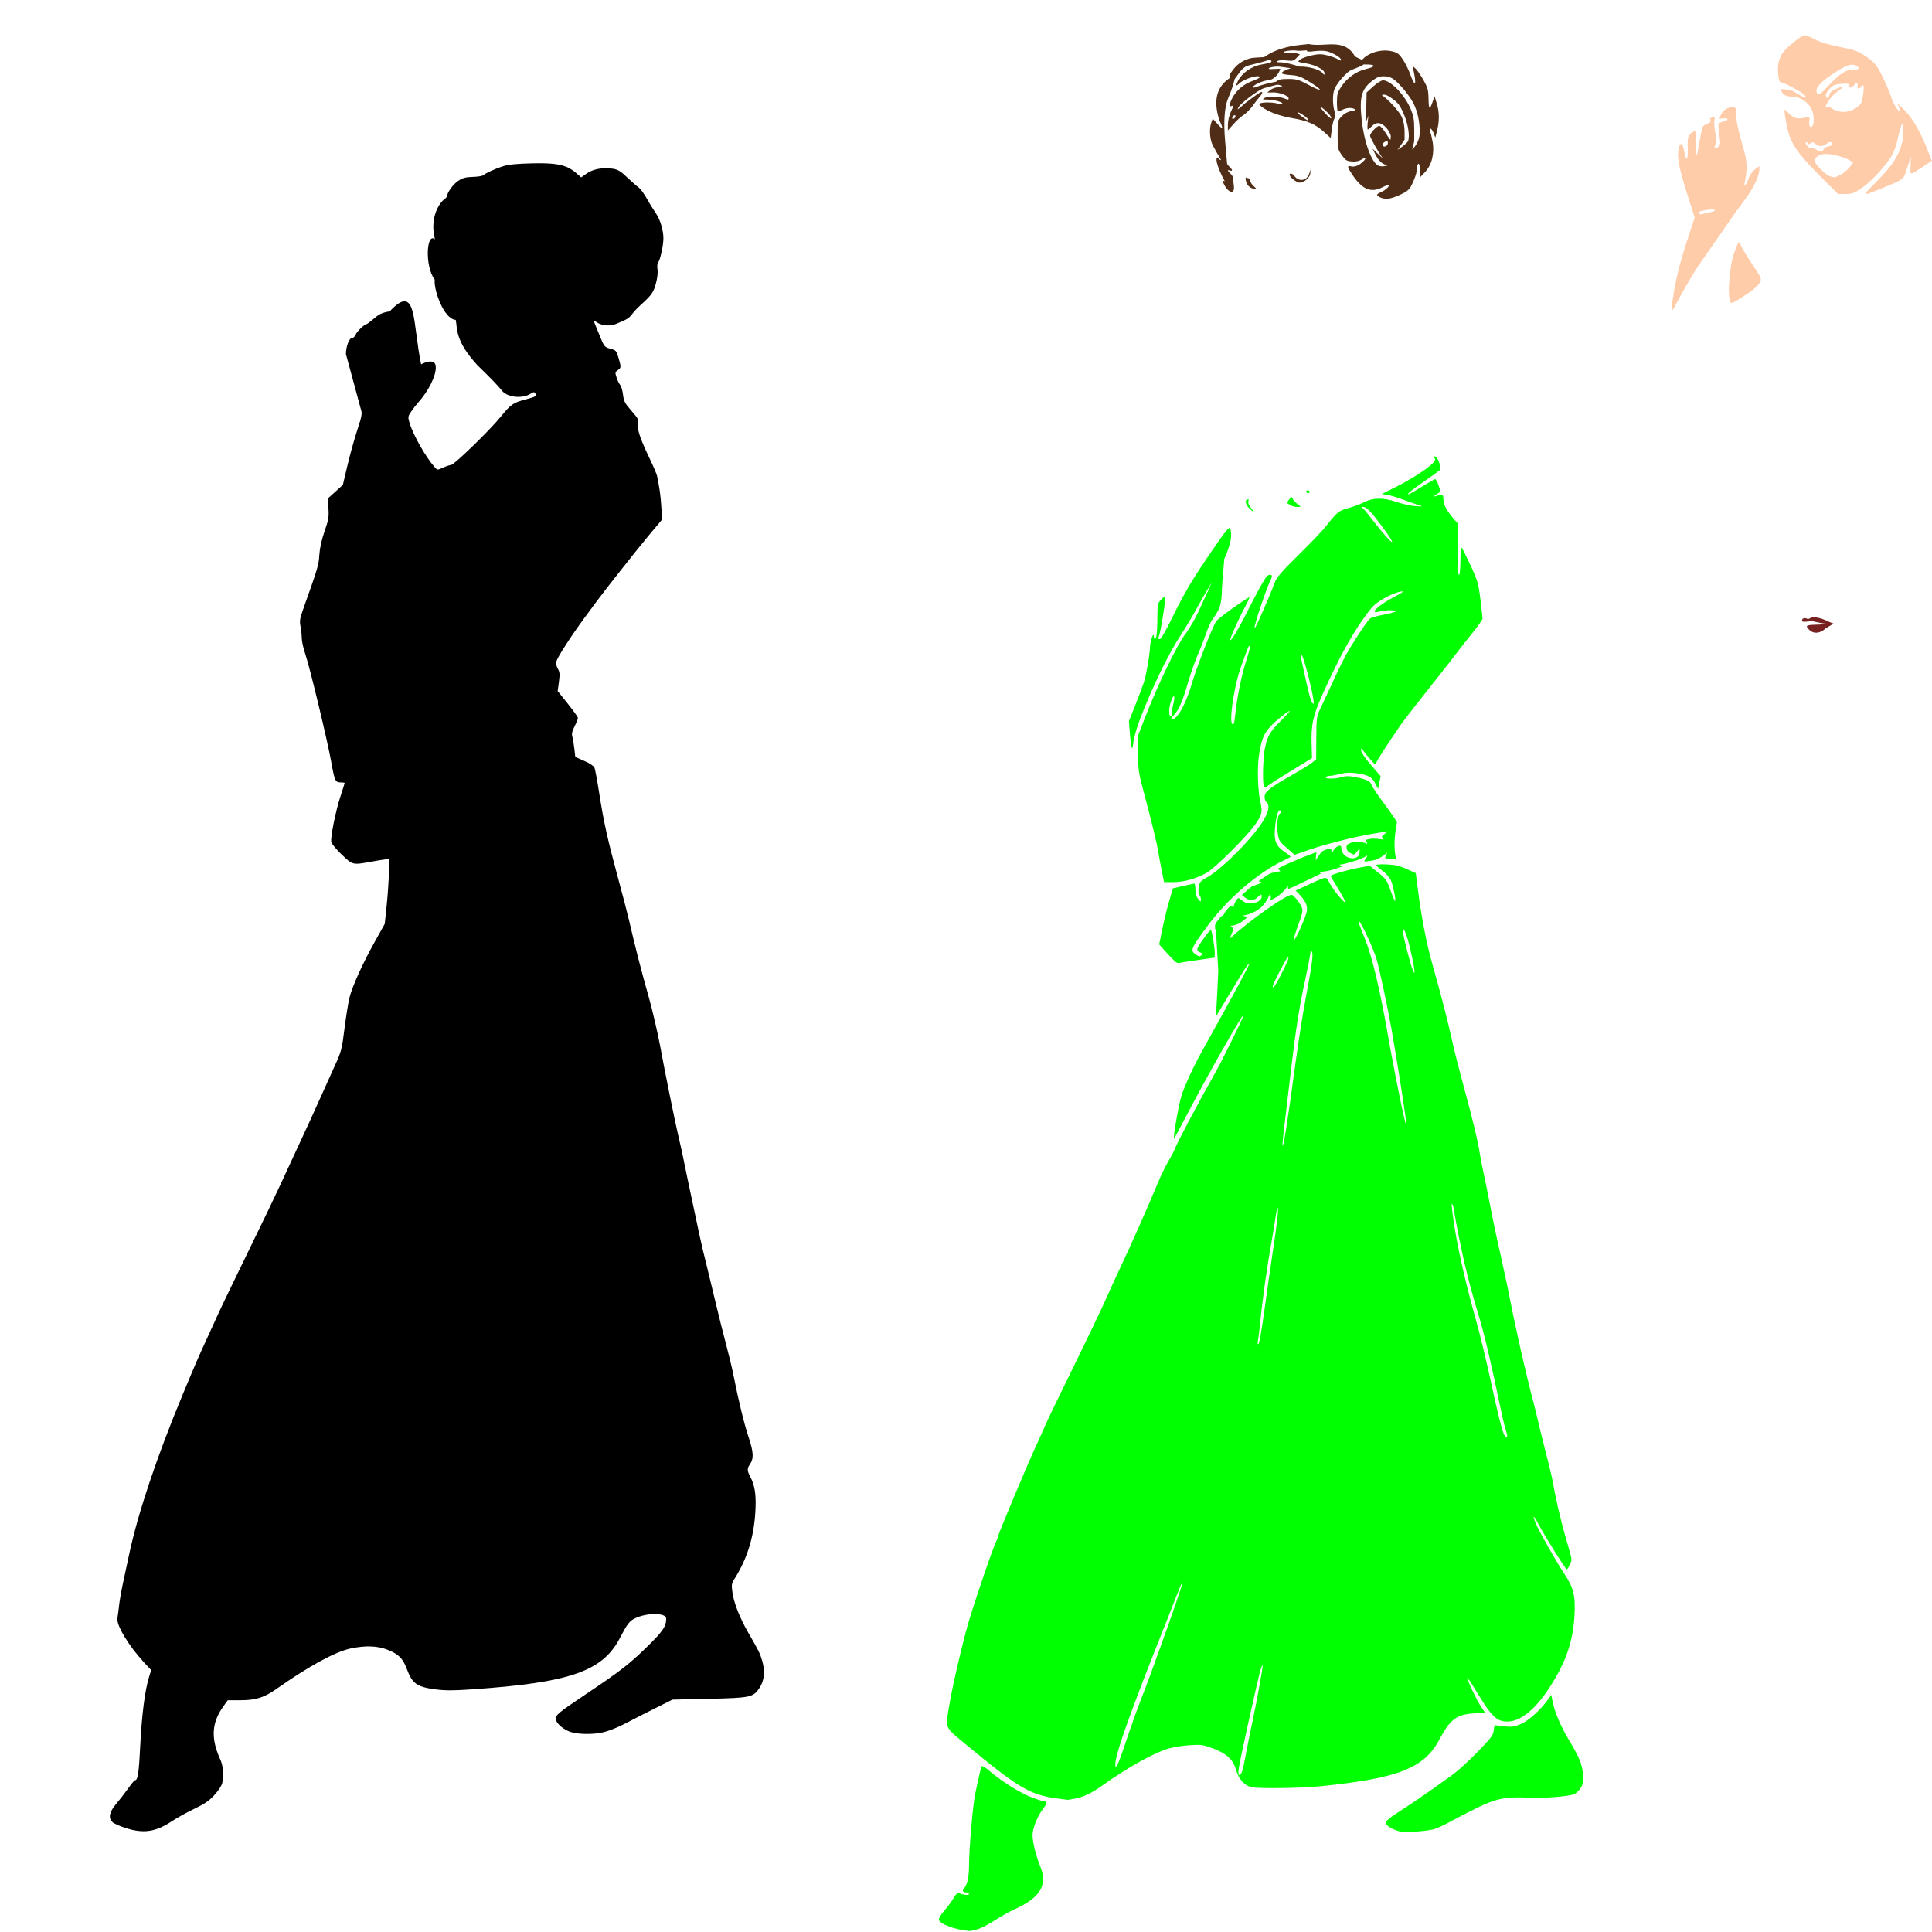 <?xml version="1.0" encoding="UTF-8" standalone="no"?>
<!-- Created with Inkscape (http://www.inkscape.org/) -->

<svg
   xmlns:dc="http://purl.org/dc/elements/1.1/"
   xmlns:cc="http://creativecommons.org/ns#"
   xmlns:rdf="http://www.w3.org/1999/02/22-rdf-syntax-ns#"
   xmlns:svg="http://www.w3.org/2000/svg"
   xmlns="http://www.w3.org/2000/svg"
   xmlns:sodipodi="http://sodipodi.sourceforge.net/DTD/sodipodi-0.dtd"
   xmlns:inkscape="http://www.inkscape.org/namespaces/inkscape"
   width="1080"
   height="1080"
   id="svg2"
   version="1.1"
   inkscape:version="0.47 r22583"
   sodipodi:docname="PrincessLeia.svg">
  <defs
     id="defs4">
    <inkscape:perspective
       sodipodi:type="inkscape:persp3d"
       inkscape:vp_x="0 : 526.18109 : 1"
       inkscape:vp_y="0 : 1000 : 0"
       inkscape:vp_z="744.09448 : 526.18109 : 1"
       inkscape:persp3d-origin="372.04724 : 350.78739 : 1"
       id="perspective10" />
    <inkscape:perspective
       id="perspective2820"
       inkscape:persp3d-origin="0.5 : 0.33333333 : 1"
       inkscape:vp_z="1 : 0.5 : 1"
       inkscape:vp_y="0 : 1000 : 0"
       inkscape:vp_x="0 : 0.5 : 1"
       sodipodi:type="inkscape:persp3d" />
    <inkscape:perspective
       id="perspective3551"
       inkscape:persp3d-origin="0.5 : 0.33333333 : 1"
       inkscape:vp_z="1 : 0.5 : 1"
       inkscape:vp_y="0 : 1000 : 0"
       inkscape:vp_x="0 : 0.5 : 1"
       sodipodi:type="inkscape:persp3d" />
    <inkscape:perspective
       id="perspective3569"
       inkscape:persp3d-origin="0.5 : 0.33333333 : 1"
       inkscape:vp_z="1 : 0.5 : 1"
       inkscape:vp_y="0 : 1000 : 0"
       inkscape:vp_x="0 : 0.5 : 1"
       sodipodi:type="inkscape:persp3d" />
    <inkscape:perspective
       id="perspective3589"
       inkscape:persp3d-origin="0.5 : 0.33333333 : 1"
       inkscape:vp_z="1 : 0.5 : 1"
       inkscape:vp_y="0 : 1000 : 0"
       inkscape:vp_x="0 : 0.5 : 1"
       sodipodi:type="inkscape:persp3d" />
    <inkscape:perspective
       id="perspective3603"
       inkscape:persp3d-origin="0.5 : 0.33333333 : 1"
       inkscape:vp_z="1 : 0.5 : 1"
       inkscape:vp_y="0 : 1000 : 0"
       inkscape:vp_x="0 : 0.5 : 1"
       sodipodi:type="inkscape:persp3d" />
  </defs>
  <sodipodi:namedview
     id="base"
     pagecolor="#ffffff"
     bordercolor="#666666"
     borderopacity="1.0"
     inkscape:pageopacity="0.0"
     inkscape:pageshadow="2"
     inkscape:zoom="0.29118436"
     inkscape:cx="-280.68452"
     inkscape:cy="479.01819"
     inkscape:document-units="px"
     inkscape:current-layer="layer1"
     showgrid="false"
     units="in"
     inkscape:window-width="1280"
     inkscape:window-height="1005"
     inkscape:window-x="-4"
     inkscape:window-y="-4"
     inkscape:window-maximized="1" />
  <g
     inkscape:label="Layer 1"
     inkscape:groupmode="layer"
     id="layer1"
     transform="translate(0,27.638)">
    <path
       style="fill:#000000"
       d="m 302.316,63.618 c -1.484,-0.011 -3.092,0.009 -4.822,0.048 -8.292,0.187 -13.144,0.658 -16.106,1.567 -4.206,1.29 -9.573,3.709 -11.356,5.136 -0.509,0.407 -3.13,0.821 -5.835,0.892 -3.939,0.104 -5.558,0.543 -8.126,2.242 -2.767,1.832 -6.388,6.863 -6.052,8.415 0.061,0.28 -0.921,1.312 -2.194,2.291 -1.273,0.979 -7.992,8.698 -4.702,21.941 -4.737,-4.252 -5.816,15.126 -0.096,22.544 -0.775,5.061 4.878,22.096 11.742,22.496 0.958,4.894 -0.457,11.612 12.007,25.221 7.613,7.405 11.637,11.565 13.816,14.346 2.973,3.795 11.508,4.665 16.131,1.64 1.483,-0.971 1.955,-1.009 2.459,-0.193 0.966,1.563 0.344,1.954 -5.256,3.424 -7.198,1.889 -8.361,2.715 -14.081,9.765 -6.155,7.585 -26.017,26.861 -27.704,26.884 -0.676,0.009 -2.695,0.669 -4.461,1.471 -3.202,1.454 -3.203,1.446 -4.678,-0.217 -5.159,-5.82 -12.114,-18.12 -14.129,-24.979 -0.894,-3.041 -0.837,-3.454 1.013,-6.173 1.09,-1.603 2.924,-3.959 4.075,-5.232 5.302,-5.864 10.095,-14.88 9.62,-20.085 -0.573,-6.279 -12.095,0.875 -8.097,-0.61 -4.996,-23.665 -2.165,-46.69 -17.695,-29.981 -0.53,0.006 -4.622,0.51 -7.361,2.838 -2.739,2.328 -5.216,4.244 -5.522,4.244 -1.14,0 -5.463,4.168 -6.124,5.907 -0.377,0.992 -1.236,1.808 -1.905,1.808 -1.675,0 -3.461,4.599 -3.496,9.042 l 8.415,31.104 c 0.736,2.112 0.453,3.657 -2.098,11.429 -1.622,4.943 -4.094,13.854 -5.497,19.795 l -2.556,10.802 -4.22,3.81 -4.219,3.81 0.386,5.449 c 0.343,4.764 0.077,6.371 -2.146,12.779 -1.66,4.786 -2.682,9.409 -2.942,13.309 -0.389,5.858 -0.673,6.782 -9.428,31.441 -1.459,4.109 -1.642,5.643 -1.085,8.487 0.374,1.91 0.681,4.877 0.699,6.607 0.018,1.729 0.907,5.725 1.977,8.873 2.613,7.683 12.443,48.615 14.587,60.737 1.769,9.997 2.231,10.971 5.063,10.971 1.284,0 2.339,0.156 2.339,0.362 0,0.206 -1.011,3.417 -2.242,7.137 -2.75,8.306 -5.811,23.517 -5.208,25.92 0.245,0.974 2.869,4.104 5.811,6.944 6.031,5.822 6.161,5.859 16.01,4.051 3.336,-0.612 7.07,-1.22 8.294,-1.35 l 2.218,-0.241 -0.145,7.716 c -0.079,4.244 -0.631,12.402 -1.23,18.132 l -1.085,10.416 -5.594,10.03 c -6.751,12.11 -12.403,24.552 -14.057,30.935 -0.671,2.589 -1.94,10.401 -2.821,17.36 -1.524,12.033 -1.804,13.074 -5.522,21.146 -2.15,4.668 -5.897,13.001 -8.343,18.518 -2.446,5.517 -7.451,16.454 -11.115,24.304 -3.665,7.851 -8.641,18.599 -11.067,23.894 -2.427,5.295 -10.445,21.961 -17.818,37.035 -7.374,15.074 -15.078,31.06 -17.095,35.516 -2.017,4.456 -4.702,10.358 -5.98,13.117 -4.574,9.873 -6.263,13.748 -13.695,31.634 -14.327,34.48 -24.786,65.701 -29.729,88.73 -1.23,5.729 -2.895,13.541 -3.713,17.36 -0.818,3.819 -1.704,9.027 -1.977,11.573 -0.273,2.546 -0.692,5.687 -0.916,6.968 -0.685,3.921 6.377,15.615 15.046,24.931 l 3.834,4.123 -1.133,3.593 c -2.341,7.534 -4.115,21.183 -4.943,37.879 -0.799,16.12 -1.395,20.109 -2.99,20.109 -0.348,0 -2.083,2.075 -3.858,4.605 -1.775,2.53 -4.785,6.413 -6.679,8.632 -3.867,4.53 -4.508,7.935 -1.953,10.247 0.814,0.737 4.026,2.151 7.137,3.159 10.081,3.264 16.81,2.288 25.992,-3.761 2.926,-1.927 8.606,-5.072 12.634,-6.992 5.683,-2.709 8.198,-4.444 11.188,-7.716 2.193,-2.4 4.059,-5.275 4.34,-6.679 0.898,-4.489 0.488,-9.559 -1.061,-12.972 -5.433,-11.974 -4.949,-20.632 1.688,-29.874 l 2.435,-3.4 7.185,0 c 8.487,0 13.165,-1.477 20.037,-6.317 18.166,-12.795 33.012,-20.875 41.592,-22.641 8.436,-1.736 14.954,-1.485 20.712,0.82 5.987,2.397 8.384,4.796 10.513,10.513 3.112,8.358 5.605,10.161 16.034,11.549 5.376,0.72 9.956,0.713 20.35,0 54.894,-3.764 73.07,-10.059 82.774,-28.693 4.134,-7.937 5.428,-9.604 8.511,-11.067 6.737,-3.197 17.395,-3.109 17.384,0.145 -0.014,4.426 -1.766,7.042 -10.585,15.696 -9.909,9.724 -14.784,13.518 -34.528,26.764 -14.994,10.059 -16.589,11.371 -16.589,13.647 0,2.101 3.376,5.333 7.233,6.944 4.221,1.763 13.176,2.005 19.506,0.506 2.898,-0.686 8.405,-2.902 12.224,-4.919 3.819,-2.017 11.284,-5.841 16.589,-8.487 l 9.645,-4.798 20.446,-0.458 c 23.245,-0.517 24.727,-0.836 28.21,-6.1 2.692,-4.068 3.226,-9.232 1.543,-15.021 -1.286,-4.424 -1.755,-5.346 -7.86,-15.938 -4.688,-8.133 -7.955,-16.404 -8.777,-22.207 -0.635,-4.487 -0.533,-5.176 1.085,-7.74 7.091,-11.232 10.804,-23.073 11.67,-37.228 0.588,-9.605 -0.166,-14.924 -2.845,-19.964 -1.716,-3.227 -1.785,-4.564 -0.338,-6.631 2.423,-3.459 2.284,-6.811 -0.603,-15.528 -2.543,-7.68 -5.572,-20.147 -8.584,-35.323 -0.674,-3.395 -2.379,-10.513 -3.81,-15.817 -1.43,-5.305 -4.213,-16.415 -6.173,-24.69 -1.959,-8.275 -4.05,-16.955 -4.654,-19.289 -1.71,-6.614 -3.213,-12.985 -4.533,-19.289 -1.836,-8.772 -4.126,-19.583 -5.98,-28.162 -0.917,-4.244 -2.096,-9.972 -2.628,-12.731 -0.533,-2.758 -1.886,-8.834 -2.99,-13.502 -1.859,-7.857 -7.864,-37.624 -10.127,-50.152 -1.064,-5.893 -4.368,-20.104 -6.1,-26.233 -4.479,-15.848 -7.539,-27.758 -11.308,-43.979 -0.887,-3.819 -3.643,-14.409 -6.124,-23.533 -5.677,-20.87 -7.94,-31.024 -10.44,-47.065 -1.091,-7.002 -2.284,-13.454 -2.652,-14.346 -0.403,-0.976 -2.666,-2.492 -5.69,-3.81 l -5.039,-2.194 -0.53,-4.605 c -0.294,-2.536 -0.799,-5.584 -1.133,-6.751 -0.455,-1.585 -0.133,-3.048 1.254,-5.787 1.021,-2.017 1.857,-4.106 1.857,-4.654 0,-0.547 -2.56,-4.159 -5.666,-8.029 l -5.642,-7.041 0.699,-5.136 c 0.572,-4.272 0.466,-5.52 -0.603,-7.33 -0.829,-1.404 -1.101,-2.884 -0.772,-4.195 0.59,-2.352 8.393,-14.442 15.817,-24.497 2.82,-3.819 5.809,-7.855 6.631,-8.969 4.806,-6.517 22.87,-29.378 29.199,-36.939 l 7.426,-8.873 -0.482,-7.33 c -0.432,-6.463 -0.825,-9.333 -2.339,-16.902 -0.204,-1.022 -1.962,-5.189 -3.906,-9.259 -5.548,-11.614 -7.32,-16.787 -6.751,-19.82 0.448,-2.39 0.106,-3.084 -3.713,-7.45 -3.664,-4.19 -4.257,-5.352 -4.678,-8.969 -0.265,-2.286 -0.971,-4.717 -1.567,-5.401 -0.596,-0.684 -1.527,-2.593 -2.049,-4.22 -0.871,-2.71 -0.813,-3.032 0.675,-4.075 1.946,-1.363 1.962,-1.603 0.41,-6.944 -1.157,-3.98 -1.391,-4.234 -4.581,-5.088 -3.339,-0.893 -3.37,-0.937 -6.39,-8.391 l -3.038,-7.499 2.411,1.471 c 2.71,1.653 7.055,1.89 10.271,0.579 5.989,-2.442 7.227,-3.186 8.873,-5.401 0.981,-1.32 2.976,-3.474 4.436,-4.798 6.589,-5.974 7.558,-7.334 8.921,-12.369 0.832,-3.074 1.177,-6.152 0.892,-7.909 -0.26,-1.6 -0.111,-3.293 0.338,-3.834 1.183,-1.425 2.934,-9.386 2.966,-13.454 0.034,-4.349 -1.682,-10.266 -4.003,-13.768 -2.563,-3.869 -3.043,-4.665 -5.811,-9.452 -1.384,-2.395 -3.294,-4.861 -4.244,-5.497 -0.95,-0.636 -3.745,-3.09 -6.221,-5.449 -3.648,-3.476 -5.16,-4.399 -7.981,-4.822 -5.577,-0.836 -11.053,0.154 -14.563,2.628 l -3.134,2.218 -2.99,-2.604 c -4.449,-3.846 -9.19,-5.227 -19.578,-5.304 z"
       id="path3749"
       sodipodi:nodetypes="csssssssccccssssssssssssccssssccscccccsssssssssssssccccccsssssssssssssscccssssssssssscccsssscsssssssssscccssssssssssssssssssssssscccssscccsssscccsssssssssscccsssssssssssscccc" />
    <path
       id="path3797"
       style="fill:#00ff00"
       d="m 801.4,227.422 c -0.249,0.044 -0.092,0.317 0.386,0.892 0.746,0.899 0.569,1.486 -0.844,2.99 -2.8,2.981 -12.065,8.942 -20.591,13.237 l -7.86,3.954 2.99,0.482 c 1.645,0.263 5.705,1.488 9.018,2.725 3.313,1.237 7.243,2.61 8.728,3.062 2.466,0.75 2.298,0.8 -1.929,0.53 -2.546,-0.163 -7.414,-1.241 -10.802,-2.387 -7.314,-2.475 -12.966,-2.401 -18.035,0.241 -1.8,0.938 -5.673,2.37 -8.608,3.183 -5.629,1.56 -6.24,2.075 -12.996,10.633 -1.741,2.205 -8.517,9.269 -15.07,15.721 -9.423,9.278 -12.184,12.479 -13.213,15.287 -2.867,7.82 -10.645,25.534 -11.212,25.534 -0.935,0 6.766,-23.022 9.259,-27.68 1.078,-2.014 -0.279,-2.92 -2.291,-1.519 -0.816,0.568 -4.648,7.286 -8.511,14.925 -7.131,14.099 -11.435,21.574 -12.08,20.929 -0.463,-0.463 4.52,-11.622 8.439,-18.879 1.686,-3.123 2.578,-5.379 1.977,-5.015 -6.141,3.724 -17.228,11.814 -18.301,13.358 -1.992,2.867 -11.128,26.247 -13.575,34.745 -3.268,11.347 -8.079,20.061 -11.067,20.061 -0.843,0 -0.616,-0.59 0.82,-2.122 2.986,-3.186 4.877,-7.453 7.957,-18.011 1.534,-5.258 4.006,-12.35 5.497,-15.745 1.492,-3.395 3.594,-8.777 4.678,-11.959 1.084,-3.183 2.734,-6.828 3.665,-8.101 4.268,-5.839 5.001,-8.121 5.232,-16.733 0.096,-3.565 1.041,-13.113 1.326,-16.95 3.555,-7.86 4.631,-13.543 3.231,-17.095 -0.434,-1.102 -2.477,1.395 -9.476,11.573 -11.565,16.821 -16.155,24.553 -23.075,38.771 -3.313,6.808 -6.116,11.622 -6.751,11.622 -0.718,0 -0.922,-0.458 -0.579,-1.35 1.256,-3.268 4.268,-22.568 3.52,-22.568 -0.279,0 -1.358,0.906 -2.387,2.001 -1.757,1.87 -1.858,2.539 -1.905,11.188 -0.032,6.007 -0.368,9.53 -0.964,10.127 -0.705,0.705 -0.943,0.493 -0.989,-0.964 -0.098,-3.16 -2.123,2.914 -2.194,6.582 -0.067,3.452 -1.864,13.884 -3.159,18.349 -0.465,1.604 -2.572,7.331 -4.702,12.707 l -3.882,9.765 0.506,6.607 c 0.694,9.112 1.329,10.73 2.001,5.039 0.301,-2.552 1.959,-8.281 3.665,-12.731 6.999,-18.261 15.887,-36.533 23.195,-47.668 2.423,-3.691 6.107,-9.852 8.174,-13.671 2.066,-3.819 5.559,-9.895 7.764,-13.502 0.385,-0.629 0.743,-1.22 1.109,-1.832 -3.717,8.192 -7.803,17.268 -9.331,20.085 -1.806,3.33 -4.267,7.298 -5.449,8.825 -4.774,6.165 -15.583,28.58 -22.858,47.379 l -3.593,9.259 -0.024,10.03 c -0.025,9.346 0.196,10.846 3.159,21.99 4.65,17.49 7.303,28.372 8.077,33.177 0.376,2.334 1.246,7.108 1.953,10.609 l 1.302,6.365 5.184,0 c 6.025,0 13.287,-2.057 18.807,-5.329 4.961,-2.94 22.559,-20.521 27.029,-27.005 3.729,-5.409 4.073,-6.916 2.821,-12.417 -1.642,-7.219 -1.89,-20.777 -0.506,-28.09 1.483,-7.835 2.47,-10.109 6.341,-14.395 2.579,-2.855 9.571,-8.439 10.561,-8.439 0.247,0 -1.97,2.447 -4.919,5.425 -6.146,6.208 -7.263,8.077 -8.849,14.804 -1.13,4.792 -1.597,19.409 -0.699,21.748 0.393,1.025 0.82,0.933 2.893,-0.627 1.338,-1.006 7.296,-4.795 13.237,-8.415 l 10.802,-6.582 -0.217,-7.185 c -0.348,-11.501 0.687,-16.38 6.004,-28.259 10.255,-22.911 18.506,-37.474 27.511,-48.56 2.84,-3.496 11.592,-8.352 16.468,-9.138 2.068,-0.334 0.989,0.477 -4.605,3.448 -8.727,4.635 -13.385,9.414 -7.547,7.74 3.055,-0.876 9.066,-0.937 9.066,-0.096 0,0.336 -2.963,1.173 -6.582,1.857 -3.62,0.683 -7.11,1.647 -7.74,2.17 -1.567,1.301 -10.332,14.665 -13.647,20.808 -2.324,4.307 -5.631,11.261 -14.491,30.477 -1.598,3.466 -1.769,5.069 -1.832,15.648 l -0.072,11.766 -2.315,1.857 c -1.273,1.02 -5.579,3.717 -9.572,5.98 -13.444,7.618 -16.642,9.998 -16.902,12.658 -0.141,1.449 0.236,2.771 0.964,3.376 4.225,3.506 -3.348,15.486 -19.844,31.393 -4.658,4.492 -10.122,8.939 -12.803,10.416 -4.37,2.409 -4.711,2.814 -5.184,5.931 -0.318,2.099 -0.184,3.649 0.362,4.195 0.477,0.477 0.858,1.589 0.844,2.459 -0.025,1.516 -0.089,1.505 -1.543,-0.241 -1.002,-1.202 -1.519,-2.972 -1.519,-5.208 0,-1.863 -0.26,-3.369 -0.579,-3.351 -0.318,0.017 -3.166,0.617 -6.317,1.35 l -5.739,1.35 -2.194,7.692 c -1.213,4.235 -2.925,11.292 -3.81,15.672 l -1.615,7.957 2.218,2.459 c 6.22,6.927 7.627,8.206 8.728,7.909 0.656,-0.177 5.459,-0.924 10.657,-1.664 l 9.452,-1.35 0,-2.821 c 0,-2.937 -1.416,-11.52 -2.074,-12.586 -0.357,-0.578 -5.31,5.979 -7.233,9.572 -0.886,1.655 -0.479,2.318 1.977,3.279 0.479,0.187 0.405,0.668 -0.169,1.278 -0.746,0.793 -1.305,0.727 -2.893,-0.313 -3.558,-2.331 -3.141,-3.309 6.775,-16.661 11.159,-15.025 28.203,-29.566 42.388,-36.143 2.016,-0.935 3.665,-1.836 3.665,-2.025 0,-0.19 -1.592,-1.454 -3.544,-2.797 -4.639,-3.192 -5.789,-6.015 -5.232,-12.803 0.49,-5.971 1.595,-10.296 2.652,-10.296 0.929,0 0.934,1.328 0,1.905 -1.164,0.72 -1.732,6.629 -1.061,11.139 0.564,3.79 1.017,4.49 5.015,7.981 l 4.364,3.834 7.981,-2.749 c 10.432,-3.594 27.303,-7.751 38.578,-9.5 2.363,-0.367 4.071,-0.648 5.401,-0.916 l -3.207,2.966 1.061,1.736 c -2.263,-0.403 -5.184,-0.619 -6.004,-0.603 -0.426,0.009 -0.891,0.054 -1.447,0.145 -2.604,0.423 -2.771,0.59 -1.977,2.074 0.125,0.234 0.221,0.509 0.313,0.796 -1.822,-0.959 -4.365,-1.343 -5.835,-1.374 -0.821,-0.017 -1.762,0.159 -2.821,0.506 -2.409,0.789 -2.99,1.349 -2.99,2.869 0,1.277 0.697,2.287 2.146,3.086 2.049,1.13 2.216,1.089 3.641,-0.747 l 1.495,-1.929 0.024,2.098 c 0.021,2.565 -2.28,4.002 -5.353,3.327 -2.766,-0.608 -4.846,-2.902 -4.846,-5.305 0,-1.424 -0.333,-1.756 -1.423,-1.471 -1.725,0.451 -3.367,2.582 -4.051,4.798 -0.031,-0.287 -0.048,-0.584 -0.048,-0.916 0,-1.992 -0.026,-2.52 -0.989,-2.387 -0.321,0.044 -0.765,0.177 -1.326,0.338 -1.266,0.363 -2.657,1.018 -3.11,1.471 -0.697,0.697 -2.205,2.718 -3.351,4.798 -0.011,-0.462 -0.002,-0.939 0.048,-1.423 l 0.338,-3.183 -3.568,1.326 c -4.659,1.732 -13.009,5.271 -15.793,6.703 l -2.194,1.157 1.374,1.471 c -1.861,0.337 -3.692,0.848 -4.22,0.868 -1.059,0.041 -2.334,0.787 -4.485,2.266 l -3.496,2.411 2.025,0.844 c -2.063,0.735 -4.602,1.739 -4.846,1.712 -0.383,-0.042 -2,1.131 -3.593,2.58 l -2.893,2.628 1.736,1.423 c 2.283,1.848 5.067,1.781 6.992,-0.145 1.812,-1.812 2.315,-1.922 2.315,-0.506 0,3.77 -7.733,5.328 -11.043,2.218 -1.617,-1.519 -1.969,-1.601 -2.797,-0.603 -0.877,1.057 -1.91,3.126 -1.953,5.039 -0.117,-0.176 -0.235,-0.35 -0.338,-0.53 -0.363,-0.638 -0.587,-0.959 -0.916,-0.916 -0.329,0.042 -0.747,0.443 -1.543,1.23 -1.059,1.046 -2.518,2.973 -3.038,4.774 -0.178,-0.233 -0.331,-0.372 -0.53,-0.338 -0.413,0.07 -0.988,0.756 -2.122,2.242 -2.145,2.812 -2.147,2.924 -1.181,7.475 l 1.206,20.808 c -0.25,6.578 -0.66,15.084 -0.916,18.903 l -0.458,6.944 8.608,-14.274 c 8.247,-13.65 10.079,-16.375 10.079,-15.19 0,0.293 -2.566,5.301 -5.69,11.139 -5.05,9.438 -8.232,15.201 -20.519,37.228 -4.842,8.681 -9.635,19.038 -11.622,25.076 -1.494,4.541 -4.823,23.485 -4.244,24.136 0.102,0.115 3.21,-5.614 6.92,-12.731 11.888,-22.806 32.068,-58.26 32.068,-56.348 0,0.872 -11.605,24.528 -15.046,30.67 -11.846,21.151 -21.95,40.201 -23.533,44.365 -0.443,1.164 -2.024,4.198 -3.52,6.751 -1.497,2.554 -3.552,6.584 -4.557,8.969 -8.525,20.231 -16.181,37.504 -23.316,52.563 -1.508,3.183 -4.771,10.324 -7.233,15.865 -2.463,5.542 -10.784,22.902 -18.493,38.578 -7.709,15.676 -14.633,30.062 -15.407,31.972 -0.774,1.91 -3.031,6.944 -5.015,11.188 -4.607,9.851 -21.218,49.434 -21.218,50.562 0,0.469 -0.414,1.605 -0.916,2.532 -1.685,3.111 -11.516,31.78 -15.528,45.281 -3.313,11.149 -9.223,36.657 -10.922,47.138 -2.045,12.613 -2.516,11.476 8.68,20.76 30.231,25.067 36.521,28.804 52.008,30.814 2.676,0.347 5.104,0.669 5.401,0.723 0.297,0.054 2.381,-0.295 4.629,-0.771 5.002,-1.06 8.808,-2.893 15.07,-7.33 14.83,-10.508 29.361,-18.531 37.638,-20.76 2.546,-0.686 7.649,-1.45 11.356,-1.688 6.133,-0.394 7.277,-0.219 12.683,1.808 7.74,2.903 11.259,6.164 12.972,12.056 1.534,5.277 4.694,8.764 8.728,9.62 4.217,0.895 27.336,0.587 38.192,-0.506 43.753,-4.407 58.188,-10.059 66.764,-26.185 6.038,-11.353 9.564,-13.989 19.578,-14.587 l 5.956,-0.362 -2.17,-3.183 c -2.304,-3.363 -7.788,-14.774 -7.788,-16.203 0,-0.464 2.148,2.706 4.774,7.041 9.06,14.957 11.624,17.417 18.059,17.288 6.947,-0.14 15.253,-6.9 22.906,-18.686 9.406,-14.488 13.429,-26.093 14.178,-40.893 0.557,-11.005 -0.451,-15.04 -5.787,-23.147 -4.727,-7.182 -13.627,-22.86 -15.6,-27.463 -2.468,-5.758 -1.625,-5.64 1.423,0.193 3.216,6.154 14.979,24.926 15.648,24.979 0.24,0.019 1.008,-1.176 1.712,-2.652 1.203,-2.522 1.193,-2.977 -0.145,-7.523 -4.36,-14.819 -7.318,-27.026 -9.428,-38.988 -0.393,-2.228 -1.948,-8.825 -3.472,-14.66 -1.524,-5.835 -3.444,-13.56 -4.268,-17.167 -0.824,-3.607 -2.178,-9.162 -3.014,-12.345 -4.311,-16.412 -9.877,-40.84 -13.092,-57.482 -1.256,-6.499 -3.892,-18.714 -7.716,-35.878 -0.898,-4.031 -2.657,-12.667 -3.906,-19.193 -1.249,-6.526 -2.801,-14.135 -3.448,-16.926 -0.647,-2.791 -1.471,-7.176 -1.857,-9.741 -1.023,-6.807 -3.856,-18.55 -9.307,-38.626 -2.65,-9.76 -5.61,-21.565 -6.582,-26.233 -1.566,-7.519 -5.903,-24.235 -10.392,-40.121 -3.495,-12.368 -6.195,-26.115 -8.198,-41.665 l -1.302,-10.03 -5.063,-2.315 c -3.907,-1.783 -6.452,-2.368 -11.067,-2.58 -3.295,-0.151 -5.972,0.023 -5.956,0.386 0.017,0.363 1.612,1.832 3.544,3.255 1.948,1.433 4.007,3.766 4.629,5.256 1.253,2.998 2.895,11.017 2.363,11.549 -0.188,0.189 -1.342,-2.466 -2.556,-5.883 -2.025,-5.701 -2.581,-6.524 -6.896,-9.982 l -4.702,-3.761 -4.195,0.699 c -7.168,1.205 -17.674,4.177 -17.674,4.991 0,0.13 1.926,3.399 4.292,7.282 2.366,3.883 4.146,7.235 3.954,7.426 -0.593,0.593 -6.663,-6.771 -8.752,-10.609 -2.269,-4.17 -0.975,-4.277 -12.948,1.181 l -6.1,2.797 1.953,2.098 c 3.671,3.948 4.69,6.179 4.268,9.331 -0.44,3.283 -6.497,16.818 -7.209,16.106 -0.248,-0.248 0.616,-3.339 1.905,-6.872 3.625,-9.933 3.631,-9.871 0.747,-14.178 -1.404,-2.097 -3.145,-3.915 -3.858,-4.051 -2.726,-0.518 -25.282,15.497 -34.769,24.666 l 2.266,-5.618 -1.76,-1.808 c 2.463,0.074 5.367,-1.289 7.475,-3.062 l 2.218,-1.881 -2.194,-0.482 c -0.287,-0.063 -0.575,-0.158 -0.868,-0.265 3.258,-0.172 7.253,-2.045 9.476,-3.689 2.528,-1.87 4.886,-5.47 6.004,-8.728 0.415,1.407 0.577,2.617 0.362,2.966 -0.769,1.244 0.273,0.995 3.014,-0.699 2.369,-1.464 4.987,-3.902 6.607,-6.51 0.009,1.03 0.127,1.857 0.289,1.857 0.169,0 4.293,-1.918 9.162,-4.268 l 8.873,-4.268 -0.603,-1.133 c 2.49,0.124 5.816,-0.582 8.777,-1.591 l 3.641,-1.254 -1.302,-1.133 c 2.424,-0.124 5.212,-1.145 7.812,-1.857 2.671,-0.73 5.77,-1.837 7.788,-3.376 -0.233,0.856 -0.549,1.591 -0.964,2.049 -1.459,1.612 -1.039,1.701 3.858,0.892 2.728,-0.451 6.031,-2.325 8.077,-4.533 -0.115,0.718 -0.325,1.391 -0.651,2.001 -0.73,1.364 -0.525,1.495 2.411,1.495 l 3.207,0 -0.506,-3.279 c -0.657,-5.839 0.084,-11.433 1.085,-16.999 -3.1e-4,-0.51 -2.998,-4.933 -6.655,-9.813 -3.656,-4.88 -6.982,-9.766 -7.378,-10.874 -0.857,-2.4 -2.726,-3.353 -9.09,-4.605 -3.612,-0.711 -5.461,-0.716 -7.692,-0.048 -3.671,1.1 -9.578,1.159 -8.921,0.096 0.262,-0.424 1.251,-0.772 2.194,-0.772 0.943,0 3.57,-0.467 5.859,-1.061 3.053,-0.792 5.462,-0.91 8.994,-0.41 6.607,0.936 8.656,2.046 10.561,5.69 l 1.615,3.11 0.699,-3.593 0.699,-3.593 -5.473,-6.341 c -3.216,-3.722 -5.473,-7.015 -5.449,-7.981 0.039,-1.574 0.096,-1.551 1.35,0.289 0.72,1.057 2.516,3.262 3.978,4.895 2.39,2.668 2.715,2.825 3.207,1.495 0.527,-1.424 8.35,-13.475 13.864,-21.363 1.461,-2.09 8.731,-11.464 16.179,-20.832 7.448,-9.368 14.392,-18.253 15.431,-19.723 1.039,-1.47 4.596,-5.972 7.884,-10.006 3.289,-4.034 5.98,-7.874 5.98,-8.535 0,-0.662 -0.529,-5.534 -1.181,-10.826 -1.093,-8.871 -1.525,-10.343 -5.497,-18.879 -2.37,-5.092 -4.618,-9.579 -4.991,-9.982 -0.393,-0.425 -0.675,2.552 -0.675,7.089 0,4.384 -0.339,8.027 -0.772,8.294 -0.504,0.312 -0.772,-4.612 -0.772,-14.202 l 0,-14.66 -2.17,-2.556 c -4.169,-4.867 -5.584,-7.454 -5.763,-10.609 -0.19,-3.362 -0.263,-3.39 -4.919,-1.881 -0.782,0.254 -0.336,-0.262 0.989,-1.157 l 2.387,-1.64 -1.23,-3.448 c -0.684,-1.903 -1.506,-3.472 -1.832,-3.472 -0.326,0 -3.677,1.91 -7.45,4.244 -3.773,2.334 -7.099,4.244 -7.378,4.244 -1.279,0 1.044,-1.921 8.849,-7.33 4.637,-3.213 8.582,-6.099 8.777,-6.414 0.782,-1.265 -1.394,-6.987 -2.797,-7.354 -0.445,-0.116 -0.743,-0.171 -0.892,-0.145 z m -39.784,28.259 c 2.121,-0.11 4.311,2.064 10.778,10.73 6.823,9.142 7.837,11.838 2.049,5.401 -1.945,-2.163 -5.463,-6.5 -7.812,-9.62 -2.349,-3.121 -4.698,-5.837 -5.232,-6.052 -0.662,-0.267 -0.586,-0.417 0.217,-0.458 z m -63.244,77.808 c 0.113,0.012 0.232,0.087 0.338,0.193 0.212,0.212 -0.641,3.544 -1.881,7.402 -2.621,8.154 -5.151,20.207 -6.148,29.344 -0.714,6.545 -0.975,7.489 -1.881,6.582 -1.589,-1.589 0.508,-17.363 3.761,-28.355 1.085,-3.666 4.998,-14.335 5.522,-15.046 0.065,-0.088 0.176,-0.132 0.289,-0.121 z m 29.078,4.678 c 1.182,0 7.817,26.59 6.872,27.535 -0.216,0.216 -0.751,-0.308 -1.206,-1.157 -0.454,-0.849 -1.897,-6.354 -3.183,-12.224 -1.286,-5.871 -2.512,-11.463 -2.725,-12.417 -0.212,-0.955 -0.101,-1.736 0.241,-1.736 z m -71.346,23.436 c 0.119,-0.026 0.214,0.043 0.289,0.241 0.192,0.505 -0.009,2.241 -0.458,3.858 -0.449,1.617 -0.817,3.896 -0.82,5.063 0,1.167 -0.347,2.122 -0.772,2.122 -0.424,0 -0.772,-1.399 -0.772,-3.11 0,-2.856 1.701,-7.994 2.532,-8.174 z m 103.51,125.717 c 1.156,0.218 8.182,15.312 9.982,21.556 1.683,5.838 6.014,26.111 8.198,38.385 3.449,19.382 8.843,54.17 8.439,54.419 -0.27,0.167 -2.112,-7.75 -4.099,-17.601 -1.987,-9.851 -4.318,-21.908 -5.16,-26.788 -5.478,-31.773 -9.841,-50.312 -14.395,-61.171 -1.922,-4.584 -3.297,-8.542 -3.062,-8.777 0.025,-0.025 0.059,-0.031 0.097,-0.024 z m 24.69,4.316 c 0.465,-0.005 1.576,2.182 2.58,5.666 1.983,6.88 4.289,18.327 3.785,18.831 -0.204,0.204 -0.928,-1.308 -1.591,-3.351 -1.223,-3.766 -3.838,-13.981 -4.75,-18.566 -0.357,-1.793 -0.303,-2.577 -0.024,-2.58 z m -51.381,11.983 c 0.123,0.029 0.269,0.303 0.482,0.772 0.778,1.713 0.074,6.879 -3.761,27.439 -1.465,7.851 -3.741,22.26 -5.063,32.02 -5.02,37.066 -7.386,51.966 -7.667,48.392 -0.075,-0.95 0.438,-5.382 4.991,-43.762 2.452,-20.667 4.442,-33.245 7.667,-48.223 1.416,-6.578 2.711,-13.174 2.869,-14.66 0.151,-1.415 0.277,-2.026 0.482,-1.977 z m -12.875,3.52 c 0.83,0 -0.372,3.013 -4.22,10.609 -2.76,5.448 -4.388,7.661 -4.388,5.931 0,-1.065 8.053,-16.54 8.608,-16.54 z m 92.178,138.882 c 4.395,25.239 8.089,41.084 14.66,62.786 3.059,10.102 6.608,25.211 11.959,50.947 0.872,4.194 2.058,9.228 2.652,11.188 1.274,4.198 1.335,4.702 0.434,4.702 -0.373,0 -1.043,-0.955 -1.471,-2.122 -1.486,-4.051 -3.288,-11.486 -7.547,-31.055 -2.355,-10.821 -5.822,-25.057 -7.692,-31.634 -7.371,-25.933 -12.851,-52.033 -13.768,-65.583 l 0.772,0.772 z m -97.989,1.615 c 0.641,-0.117 -0.425,9.267 -2.821,25.004 -1.228,8.063 -3.307,22.645 -4.629,32.406 -1.323,9.76 -2.78,18.093 -3.231,18.518 -0.575,0.541 -0.672,-0.035 -0.313,-1.929 0.281,-1.485 0.861,-6.173 1.278,-10.416 1.355,-13.785 3.893,-31.676 6.558,-46.294 0.619,-3.395 1.457,-8.543 1.857,-11.453 0.399,-2.91 0.95,-5.514 1.23,-5.787 0.024,-0.024 0.052,-0.044 0.072,-0.048 z m -53.286,209.263 c 0.021,-0.015 0.037,-0.012 0.048,0 0.318,0.318 -5.083,16.146 -12.417,36.408 -1.997,5.517 -4.457,12.287 -5.449,15.046 -0.992,2.758 -3.428,9.182 -5.425,14.274 -1.997,5.092 -5.735,15.595 -8.318,23.34 -4.371,13.103 -5.907,16.373 -5.907,12.538 0,-5.673 8.869,-30.457 28.476,-79.471 1.613,-4.031 4.247,-10.736 5.835,-14.901 1.488,-3.905 2.846,-7.008 3.159,-7.233 z m 44.775,46.342 c 0.031,-0.019 0.052,-0.02 0.072,0 0.374,0.374 -2.873,18.329 -5.956,32.888 -1.303,6.153 -2.88,13.965 -3.496,17.36 -1.548,8.526 -2.207,10.654 -3.376,11.043 -0.788,0.263 -0.878,-0.568 -0.458,-3.81 0.554,-4.271 10.596,-49.717 12.128,-54.878 0.414,-1.395 0.871,-2.466 1.085,-2.604 z m 161.45,16.637 -2.194,2.99 c -3.925,5.418 -10.251,11.127 -14.491,13.068 -3.357,1.537 -5.015,1.858 -8.535,1.567 -2.403,-0.198 -4.885,-0.507 -5.522,-0.675 -0.852,-0.225 -1.221,0.471 -1.398,2.628 -0.198,2.396 -1.183,3.919 -5.401,8.415 -4.907,5.23 -8.118,8.363 -14.081,13.719 -3.253,2.921 -21.325,15.684 -31.321,22.11 -8.592,5.523 -9.895,6.675 -9.283,8.27 0.577,1.503 4.79,3.722 8.15,4.292 3.463,0.587 15.149,-0.326 18.879,-1.471 1.639,-0.503 5.458,-2.293 8.487,-3.978 3.029,-1.686 9.754,-5.15 14.949,-7.716 10.888,-5.377 16.24,-6.445 29.151,-5.835 8.525,0.403 21.955,-0.617 25.245,-1.905 1.163,-0.456 2.878,-2.028 3.785,-3.496 1.386,-2.242 1.591,-3.486 1.278,-7.812 -0.39,-5.401 -2.238,-9.801 -8.198,-19.651 -4.016,-6.637 -7.485,-14.754 -8.584,-20.061 l -0.916,-4.461 z M 548.905,959.54 c -0.419,0.419 -1.294,3.987 -3.761,15.552 -1.312,6.151 -3.431,30.86 -3.448,40.218 -0.012,6.36 -0.934,10.514 -2.821,12.707 -1.198,1.392 -0.663,2.242 1.398,2.242 0.778,0 1.423,0.391 1.423,0.868 0,0.844 -2.695,0.627 -5.497,-0.458 -0.906,-0.351 -1.794,0.414 -3.207,2.821 -1.073,1.828 -3.388,4.981 -5.16,6.992 -1.797,2.039 -3.13,4.258 -2.99,5.015 0.447,2.417 9.374,5.738 16.926,6.293 0.675,0.049 2.86,-0.408 4.871,-1.013 2.011,-0.605 6.317,-2.861 9.572,-4.991 3.255,-2.13 8.188,-4.876 10.947,-6.124 14.522,-6.571 18.621,-13.507 14.298,-24.136 -2.347,-5.77 -4.268,-13.552 -4.268,-17.288 0,-3.684 2.741,-10.621 5.787,-14.611 2.541,-3.329 2.669,-4.292 0.603,-4.292 -0.58,0 -3.717,-1.027 -6.992,-2.291 -6.332,-2.443 -16.435,-8.744 -23.171,-14.467 -1.355,-1.232 -2.882,-2.33 -4.509,-3.038 z" />
    <path
       style="fill:#782121"
       d="m 1010.561,318.397 c -2.669,-1.463 -3.567,0.523 -3.086,1.302 0.214,0.347 2.579,0.258 5.256,-0.193 3.149,0.733 6.289,1.459 9.259,1.567 l -4.774,0.41 c -7.662,0.172 -8.217,0.421 -6.076,2.7 2.485,2.645 6.142,2.466 9.331,-0.482 l 4.509,-2.773 c -3.759,-1.187 -6.027,-3.268 -11.277,-3.56 -1.103,-0.063 -2.325,1.004 -3.142,1.028 z"
       id="path3996"
       sodipodi:nodetypes="cscccscccc" />
    <path
       id="path3978"
       style="fill:#ffccaa"
       d="m 1008.799,-7.928 c -1.791,0 -10.509,7.083 -12.49,10.151 -0.789,1.222 -1.734,3.528 -2.098,5.112 -0.819,3.571 -0.036,10.971 1.157,10.971 1.6,0 11.647,5.427 12.032,6.148 4.276,3.221 1.068,2.544 -0.217,1.664 l -5.208,-2.99 c -1.87,-0.637 -3.796,-0.881 -5.763,-0.94 -1.121,0.031 -0.996,0.275 0.072,1.905 1.431,2.305 4.536,2.386 7.257,2.315 7.058,1.995 11.462,7.247 10.103,15.552 -1.187,2.605 -2.621,1.459 -2.242,-1.784 0.301,-2.579 0.255,-2.609 -2.05,-2.122 -1.296,0.274 -2.512,0.503 -2.725,0.506 -2.836,0.05 -4.352,-0.566 -6.293,-2.508 -1.273,-1.273 -2.468,-2.315 -2.652,-2.315 -0.431,0 0.365,5.322 1.64,10.995 1.758,7.827 5.651,13.493 17.36,25.245 l 10.778,10.826 4.147,0 c 3.565,0 4.821,-0.445 8.849,-3.134 5.186,-3.463 13.293,-12.128 16.926,-18.084 1.51,-2.474 2.813,-6.21 3.641,-10.416 0.667,-3.386 1.756,-6.72 2.749,-8.584 l 0.217,8.029 c -1.621,9.439 -5.195,15.445 -14.973,25.196 -3.376,3.367 -6.124,6.316 -6.124,6.558 0,0.824 1.264,0.452 8.535,-2.532 13.132,-5.388 12.614,-4.983 14.563,-11.188 0.951,-3.027 1.877,-5.869 2.05,-6.293 0.172,-0.424 0.188,1.56 0.024,4.412 -0.341,5.946 -0.853,5.91 7.137,0.603 l 4.678,-3.11 -1.591,-4.027 c -4.525,-12.303 -10.136,-22.277 -17.746,-27.969 l 0.892,1.808 c 0.483,0.991 0.705,1.972 0.506,2.17 -0.754,0.754 -3.676,-3.96 -4.798,-7.74 -0.644,-2.17 -2.771,-7.198 -4.726,-11.164 -3.104,-6.297 -4.137,-7.618 -8.101,-10.537 -5.201,-3.829 -6.583,-4.366 -17.505,-6.558 -4.811,-0.966 -9.689,-2.503 -12.273,-3.882 -2.356,-1.257 -4.931,-2.291 -5.739,-2.291 z m 26.595,16.444 c 0.755,0.005 1.426,0.172 2.05,0.506 2.516,1.346 1.854,2.349 -1.471,2.218 -3.803,-0.149 -7.516,2.277 -13.912,9.114 -4.807,5.138 -5.73,5.659 -6.486,3.689 -0.919,-2.395 1.885,-5.652 8.801,-10.247 5.636,-3.744 8.755,-5.296 11.019,-5.28 z m 2.58,10.223 c 0.475,-0.045 0.557,0.75 0.338,2.459 -0.072,0.558 0.364,0.75 1.061,0.482 0.654,-0.251 1.206,-0.754 1.206,-1.133 0,-0.379 0.335,-0.699 0.748,-0.699 1.109,0 0.083,8.551 -1.278,10.681 -5.03,5.196 -11.639,5.811 -17.215,1.688 -0.309,-0.27 -0.521,-0.534 -1.157,-0.289 -1.602,0.615 -1.464,-0.051 0.771,-3.593 1.063,-1.685 3.336,-3.984 5.039,-5.112 3.938,-2.606 3.427,-3.167 -1.061,-1.181 -2.483,1.099 -3.554,2.035 -3.737,3.327 -0.288,2.035 -1.662,2.369 -2.025,0.482 -0.131,-0.678 0.751,-2.365 1.977,-3.737 1.899,-2.125 2.882,-2.56 6.606,-2.869 3.67,-0.304 4.388,-0.159 4.388,0.892 0,1.735 1.174,1.567 3.038,-0.434 0.578,-0.62 1.017,-0.937 1.302,-0.964 z m -15.118,33.009 c 0.272,-0.041 0.53,-0.008 0.699,0.096 1.449,0.896 0.864,1.831 -1.447,2.339 -1.238,0.272 -2.442,0.981 -2.676,1.591 -0.535,1.394 -1.819,1.402 -4.461,0.024 -1.137,-0.593 -2.268,-0.866 -2.508,-0.627 -0.68,0.68 -3.559,-2.243 -3.038,-3.086 0.277,-0.447 0.718,-0.353 1.085,0.241 0.478,0.773 0.859,0.78 1.712,0.072 0.867,-0.72 1.468,-0.598 2.797,0.555 1.826,1.583 4.223,1.41 6.414,-0.482 0.447,-0.386 0.97,-0.656 1.423,-0.723 z m -2.025,6.679 c 3.702,0 10.652,1.892 13.285,3.617 l 1.784,1.181 -2.025,2.676 c -1.122,1.471 -3.358,3.326 -4.967,4.147 -3.129,1.596 -3.209,1.621 -5.98,0.844 -2.142,-0.601 -7.628,-5.976 -8.318,-8.15 -0.713,-2.245 2.267,-4.316 6.221,-4.316 z m -70.853,33.29 c -0.676,-1.094 0.231,-1.482 4.918,-2.103 4.686,-0.622 4.999,0.701 0.372,1.569 -1.52,0.285 -3.225,0.695 -3.788,0.912 -0.563,0.216 -1.239,0.046 -1.501,-0.378 z m -1.828,31.142 c 1.963,-2.971 6.388,-9.394 9.833,-14.274 3.445,-4.88 7.465,-10.678 8.932,-12.884 1.468,-2.206 5.072,-7.207 8.01,-11.114 5.299,-7.046 8.55,-13.682 8.55,-17.448 l 0,-1.959 -2.448,1.888 c -1.347,1.038 -2.918,3.245 -3.492,4.903 -1.352,3.905 -2.941,5.523 -2.239,2.28 1.652,-7.635 1.457,-11.697 -0.948,-19.778 -2.57,-8.633 -3.988,-15.645 -3.988,-19.713 0,-2.016 -0.317,-2.559 -1.493,-2.559 -2.813,0 -5.378,1.478 -6.572,3.786 -1.551,3 -1.575,2.946 1.12,2.551 3.02,-0.443 3.027,1.099 0.009,1.762 -1.268,0.279 -2.486,0.798 -2.707,1.155 -0.22,0.357 -0.04,3.191 0.401,6.299 0.713,5.026 0.655,5.758 -0.527,6.622 -2.064,1.51 -2.61,1.159 -1.744,-1.119 0.555,-1.459 0.53,-3.663 -0.083,-7.293 -0.483,-2.861 -0.635,-5.966 -0.339,-6.899 0.439,-1.383 0.296,-1.603 -0.771,-1.194 -0.72,0.276 -1.444,0.502 -1.608,0.502 -0.164,0 -0.097,0.525 0.15,1.167 0.31,0.809 -0.291,1.425 -1.958,2.006 -1.459,0.509 -2.538,1.491 -2.743,2.498 -1.244,6.123 -1.938,9.757 -2.358,12.347 -0.783,4.831 -1.387,2.572 -1.216,-4.551 0.151,-6.292 0.085,-6.59 -1.303,-5.847 -2.945,1.576 -3.411,2.927 -3.153,9.131 0.297,7.113 -0.911,8.059 -2.041,1.598 -0.907,-5.187 -2.547,-5.16 -3.246,0.053 -0.599,4.462 0.757,10.902 5.266,25.009 l 3.887,12.163 -3.482,10.598 c -5.39,16.409 -7.9,26.963 -9.308,39.146 -0.442,3.825 -0.401,3.775 4.796,-5.787 2.883,-5.305 6.848,-12.075 8.811,-15.046 z m 25.087,16.068 c 6.56,-4.178 9.446,-6.568 10.631,-8.803 1.003,-1.892 0.788,-2.396 -4.207,-9.845 -2.895,-4.318 -5.694,-8.889 -6.22,-10.158 -0.526,-1.269 -1.174,-2.306 -1.441,-2.305 -0.267,7.8e-4 -1.45,2.735 -2.63,6.075 -3.109,8.802 -4.017,27.871 -1.327,27.871 0.408,0 2.745,-1.276 5.193,-2.836 z" />
    <path
       id="path4030"
       style="fill:#00ff00"
       d="m 699.41,256.46 c -1.301,-1.546 -1.858,-2.919 -1.561,-3.853 0.335,-1.056 0.155,-1.333 -0.662,-1.02 -1.57,0.603 -0.712,3.318 1.729,5.47 2.736,2.412 2.88,2.238 0.494,-0.597 z m 27.741,-0.907 c -2.008,-1.349 -4.249,-3.178 -4.98,-5.378 -1.779,1.26 -2.087,2.225 -2.849,3.281 1.686,1.011 3.669,2.962 7.829,2.097 z m 5.006,-8.264 c 0,-0.424 -0.541,-0.772 -1.203,-0.772 -0.662,0 -0.988,0.347 -0.726,0.772 0.262,0.424 0.804,0.772 1.203,0.772 0.399,0 0.726,-0.347 0.726,-0.772 z" />
    <path
       id="path3864"
       style="fill:#502d16"
       d="m 732.473,69.265 0.162,-2.237 -0.708,2.249 c -1.317,4.182 -5.776,4.933 -8.4,1.416 -1.059,-1.419 -2.585,-1.641 -2.601,-0.836 -0.03,1.486 2.413,3.283 4.394,4.324 2.3,1.21 6.941,-1.98 7.154,-4.916 z m -32.245,6.534 c -1.042,-1.042 -1.48,-2.505 -1.48,-2.949 0,-0.444 -0.347,-0.807 -0.772,-0.807 -0.424,0 -1.691,-0.713 -1.682,-0.27 0.099,5.119 3.787,6.25 5.967,6.333 0.424,0.016 -0.991,-1.266 -2.033,-2.308 z m 31.319,-78.821 -4.629,0.482 c -7.032,0.72 -13.45,2.619 -17.939,5.329 -0.88,0.531 -1.648,1.059 -2.315,1.519 -1.432,0.048 -3.186,0.142 -5.353,0.313 -0.526,3.47e-4 -1.242,0.085 -2.146,0.289 -3.742,0.844 -7.239,3.037 -9.5,5.98 l -1.905,2.508 -0.386,2.604 c -8.581,5.761 -8.614,14.614 -5.739,23.581 2.371,4.852 2.029,5.545 -1.037,2.074 l -2.652,-2.99 -0.772,2.074 c -1.289,3.39 -0.946,9.458 0.723,12.731 0.741,1.452 2.828,5.249 4.726,8.391 -0.581,-0.139 -1.067,-0.364 -1.23,-0.627 -1.083,-1.753 -1.729,-0.57 -1.133,2.074 0.494,2.191 2.291,6.739 4.412,10.416 -1.669,-0.805 -1.466,-0.292 -0.193,2.17 1.661,3.213 4.254,4.635 4.87,3.014 1.115,-0.388 -0.175,-5.512 0.024,-6.486 0.145,-0.707 -0.463,-1.97 -1.35,-2.797 -1.895,-1.765 -2.084,-2.553 -0.458,-1.929 1.642,0.63 1.434,-0.572 -0.386,-2.218 -0.498,-0.451 -0.923,-0.991 -1.206,-1.495 -0.245,-3.27 -0.762,-8.943 -1.085,-12.417 -1.006,-10.811 -0.411,-19.528 1.664,-24.28 1.682,-3.852 3.16,-8.351 3.617,-10.705 1.489,-1.94 2.922,-4.045 3.207,-4.388 0.549,-0.661 2.348,-2.718 4.533,-3.231 5.351,-1.256 9.235,-2.315 11.381,-3.11 0.662,0.077 1.176,0.239 1.326,0.482 0.524,0.848 -0.475,1.234 -5.28,2.049 -5.535,0.939 -10.903,4.62 -13.213,9.042 -1.554,2.974 -1.344,3.44 0.675,1.543 2.804,-2.635 11.356,-5.195 11.356,-3.4 0,0.341 -1.804,1.259 -4.002,2.049 -6.113,2.198 -10.808,6.93 -12.586,12.683 -0.467,1.511 -0.342,1.764 0.675,1.374 1.559,-0.598 1.551,-0.609 -0.289,3.448 -0.839,1.85 -1.534,4.888 -1.543,6.751 l 0,3.376 3.11,-3.52 c 1.71,-1.942 4.23,-4.229 5.618,-5.088 1.388,-0.858 3.604,-3.049 4.919,-4.871 1.314,-1.821 3.111,-4.164 4.003,-5.184 2.018,-2.307 2.105,-3.447 0.169,-2.411 -1.502,0.804 -8.638,6.075 -9.331,6.896 -0.212,0.252 -1.069,0.979 -1.881,1.615 -1.387,1.087 -1.413,1.06 -0.579,-0.506 1.135,-2.131 10.554,-9.231 13.84,-10.44 0.663,-0.244 4.131,-1.125 7.523,-2.025 0.917,0.003 1.875,0.205 2.435,0.53 1.197,0.696 0.97,0.824 -1.398,0.844 -1.586,0.013 -3.601,0.686 -4.629,1.519 l -1.808,1.471 3.472,-0.048 c 3.486,-0.052 8.487,1.874 8.487,3.279 0,0.942 -0.184,0.93 -2.821,-0.072 -2.805,-1.066 -9.03,-1.093 -10.826,-0.048 -1.172,0.682 -0.872,0.821 1.688,0.844 3.965,0.036 9.023,1.457 8.463,2.363 -0.257,0.416 -1.203,0.393 -2.363,-0.048 -2.183,-0.83 -8.039,-0.983 -9.91,-0.265 -1.016,0.39 -0.898,0.716 0.675,1.953 3.498,2.751 10.022,5.168 17.216,6.39 8.518,1.447 12.889,3.36 17.77,7.788 l 3.641,3.303 0.53,-4.509 c 0.29,-2.477 0.928,-5.273 1.423,-6.197 0.688,-1.285 0.674,-2.461 -0.048,-5.039 -0.519,-1.853 -0.794,-5.26 -0.603,-7.571 0.285,-3.432 0.925,-4.977 3.52,-8.415 1.748,-2.315 4.388,-4.95 5.859,-5.859 1.325,-0.819 6.218,-2.273 7.74,-3.544 0.445,0.015 0.882,0.027 1.519,0.024 5.352,-0.022 5.286,1.288 -0.121,2.508 -5.418,1.222 -10.642,4.925 -13.912,9.862 -2.082,3.143 -2.435,4.391 -2.435,8.439 0,2.615 0.192,4.966 0.434,5.208 0.242,0.242 1.371,-0.058 2.508,-0.651 2.319,-1.21 5.398,-1.39 6.944,-0.41 0.699,0.443 0.082,0.808 -1.953,1.133 -1.913,0.306 -3.82,1.344 -5.28,2.869 -2.228,2.327 -2.266,2.574 -2.266,10.368 0,7.646 0.092,8.129 2.339,11.332 2.067,2.947 2.749,3.357 5.666,3.568 2.122,0.154 3.993,-0.201 5.232,-1.013 2.573,-1.686 3.132,-0.967 0.892,1.157 -2.31,2.191 -4.69,3.088 -6.727,2.556 -2.188,-0.572 -2.037,0.412 0.651,4.461 5.798,8.735 10.674,10.674 17.553,6.992 0.917,-0.491 2.11,-0.892 2.628,-0.892 1.482,0 -1.424,2.814 -4.003,3.882 -2.712,1.123 -2.814,1.78 -0.506,2.893 2.89,1.394 5.763,1.048 10.947,-1.302 3.657,-1.658 5.295,-2.91 6.317,-4.822 2.043,-3.822 3.338,-7.71 3.351,-10.054 0.008,-1.142 0.371,-2.294 0.796,-2.556 0.477,-0.295 0.784,1.087 0.796,3.617 l 0,4.099 2.942,-3.086 c 3.815,-4.039 5.417,-10.666 4.171,-17.24 -0.454,-2.398 -1.08,-4.972 -1.374,-5.714 -0.297,-0.748 -0.19,-1.35 0.241,-1.35 0.428,0 1.21,1.128 1.736,2.508 l 0.964,2.508 0.964,-3.858 c 1.369,-5.427 1.342,-10.223 -0.121,-15.094 l -1.278,-4.195 -1.061,3.086 c -1.711,4.877 -2.191,4.554 -2.291,-1.519 -0.082,-4.983 -0.442,-6.288 -2.845,-10.585 -1.507,-2.696 -3.516,-5.6 -4.461,-6.438 l -1.712,-1.519 0.458,1.929 c 2.046,8.798 1.079,10.501 -1.64,2.893 -0.948,-2.652 -2.842,-6.443 -4.195,-8.439 -2.067,-3.048 -3.023,-3.776 -6.076,-4.509 -1.229,-0.295 -2.545,-0.439 -3.858,-0.434 -5.029,0.019 -10.279,2.117 -12.851,5.256 -1.347,-0.734 -3.287,-1.327 -4.147,-2.242 -5.874,-10.292 -17.055,-4.66 -25.703,-6.631 z m -0.844,3.496 c -0.673,0.756 0.716,0.951 4.123,0.482 2.53,-0.348 5.597,-0.296 7.137,0.121 3.404,0.921 7.716,3.556 7.716,4.702 0,0.571 -0.599,0.476 -1.736,-0.265 -0.955,-0.622 -3.573,-1.599 -5.811,-2.17 -3.346,-0.853 -4.911,-0.856 -8.825,-0.048 -2.618,0.541 -5.526,1.578 -6.462,2.315 -1.68,1.322 -1.652,1.338 3.207,2.17 5.496,0.941 10.381,3.539 10.344,5.497 -0.022,1.147 -0.159,1.132 -1.109,-0.121 -1.409,-1.859 -7.405,-3.614 -12.297,-3.593 -0.192,7.72e-4 -0.4,0.013 -0.603,0.024 -3.193,-1.141 -8.109,-2.356 -10.127,-2.363 -2.405,-0.009 -2.934,-0.202 -2.074,-0.772 0.637,-0.421 2.893,-0.564 5.015,-0.313 3.426,0.405 4.042,0.234 5.642,-1.471 l 1.808,-1.929 -1.615,-0.506 c -0.895,-0.284 -2.815,-0.415 -4.268,-0.289 -1.453,0.125 -2.856,0.014 -3.11,-0.241 -0.768,-0.768 4.823,-1.519 7.523,-1.013 0.689,0.129 2.887,0.022 5.522,-0.217 z M 714.307,9.563 c 0.931,-0.003 4.115,0.476 7.282,0.94 -2.727,0.804 -5.088,1.952 -5.088,2.773 0,0.396 2.206,0.864 4.919,1.037 4.205,0.268 5.771,0.832 10.561,3.785 7.768,4.789 7.633,6.058 -0.193,1.857 -5.763,-3.094 -6.942,-3.436 -11.573,-3.448 -4.055,-0.01 -5.341,0.246 -6.968,1.543 -3.856,0.73 -8.16,1.792 -10.44,2.725 -3.771,1.542 -3.078,-0.254 0.772,-2.001 1.804,-0.819 4.147,-1.496 5.208,-1.519 2.158,-0.048 4.717,-1.919 6.052,-4.412 0.487,-0.909 0.892,-1.768 0.892,-1.905 0,-0.137 -1.649,-0.132 -3.665,0 -2.712,0.178 -3.364,0.039 -2.508,-0.555 0.637,-0.441 2.769,-0.813 4.75,-0.82 z m 59.049,5.425 c 1.649,-0.027 3.36,0.341 4.798,1.085 2.961,1.531 9.612,9.337 12.007,14.105 2.249,4.478 3.496,10.193 3.496,16.01 0,3.616 -1.373,6.833 -4.22,9.837 l 1.133,-4.774 0,-6.607 c 0,-5.37 -0.388,-7.499 -2.025,-11.405 -3.305,-7.885 -11.124,-15.978 -15.455,-15.986 -0.914,-0.002 -3.344,1.538 -5.401,3.4 l -3.737,3.376 -0.193,8.391 -0.193,8.367 1.423,-3.81 c -0.564,3.852 -0.719,7.479 -0.434,7.764 0.155,0.155 1.103,-0.58 2.098,-1.64 2.628,-2.797 5.47,-2.531 8.391,0.796 1.317,1.5 2.411,3.583 2.411,4.629 0,1.046 -0.116,1.905 -0.265,1.905 -0.149,0 -1.357,-1.736 -2.676,-3.858 -1.319,-2.122 -2.873,-3.858 -3.448,-3.858 -1.408,0 -5.184,4.046 -5.184,5.546 0,1.017 4.913,9.688 7.016,12.466 l -0.072,0.048 -2.797,-2.652 -2.797,-2.676 1.35,2.7 c 1.983,3.983 4.183,6.625 7.788,6.486 -2.3,0.827 -4.167,0.949 -5.69,0.386 -3.845,-1.422 -8.12,-13.027 -9.5,-25.823 -1.448,-13.422 0.048,-17.826 7.764,-22.978 1.178,-0.787 2.764,-1.202 4.412,-1.23 z m -0.048,10.271 c 1.032,-0.116 2.367,0.423 4.123,1.64 4.324,2.997 5.281,4.281 7.788,10.44 2.204,5.415 3.014,12.388 1.664,14.274 -0.701,0.978 -3.099,2.844 -5.666,4.557 l 3.954,-5.69 0,-4.581 c 0,-2.755 -0.583,-5.922 -1.447,-7.933 -1.387,-3.231 -7.933,-10.342 -11.26,-12.441 0.142,-0.069 0.273,-0.125 0.41,-0.169 0.135,-0.043 0.287,-0.08 0.434,-0.096 z m -35.154,6.896 c 0.481,-0.168 4.355,3.182 5.305,4.654 1.729,2.679 0.257,2.1 -2.556,-1.013 -1.545,-1.71 -2.797,-3.301 -2.797,-3.544 0,-0.044 0.016,-0.085 0.048,-0.096 z m -12.658,2.966 c 0.97,0.012 5.635,3.194 5.642,3.93 0.008,0.837 -0.103,0.789 -3.279,-1.471 -1.588,-1.13 -2.712,-2.231 -2.508,-2.435 0.029,-0.029 0.08,-0.025 0.145,-0.024 z m -35.371,1.615 c 0.673,0.102 0.517,0.164 0.434,0.916 -0.538,1.402 -2.127,1.678 -1.664,0.289 0.168,-0.504 0.725,-1.038 1.23,-1.206 z M 774.971,51.372 c 0.305,-0.04 0.576,-0.003 0.747,0.169 0.204,0.204 0.179,0.912 -0.072,1.567 -0.569,1.483 -2.821,1.581 -2.821,0.121 0,-0.813 1.232,-1.736 2.146,-1.857 z" />
  </g>
</svg>
